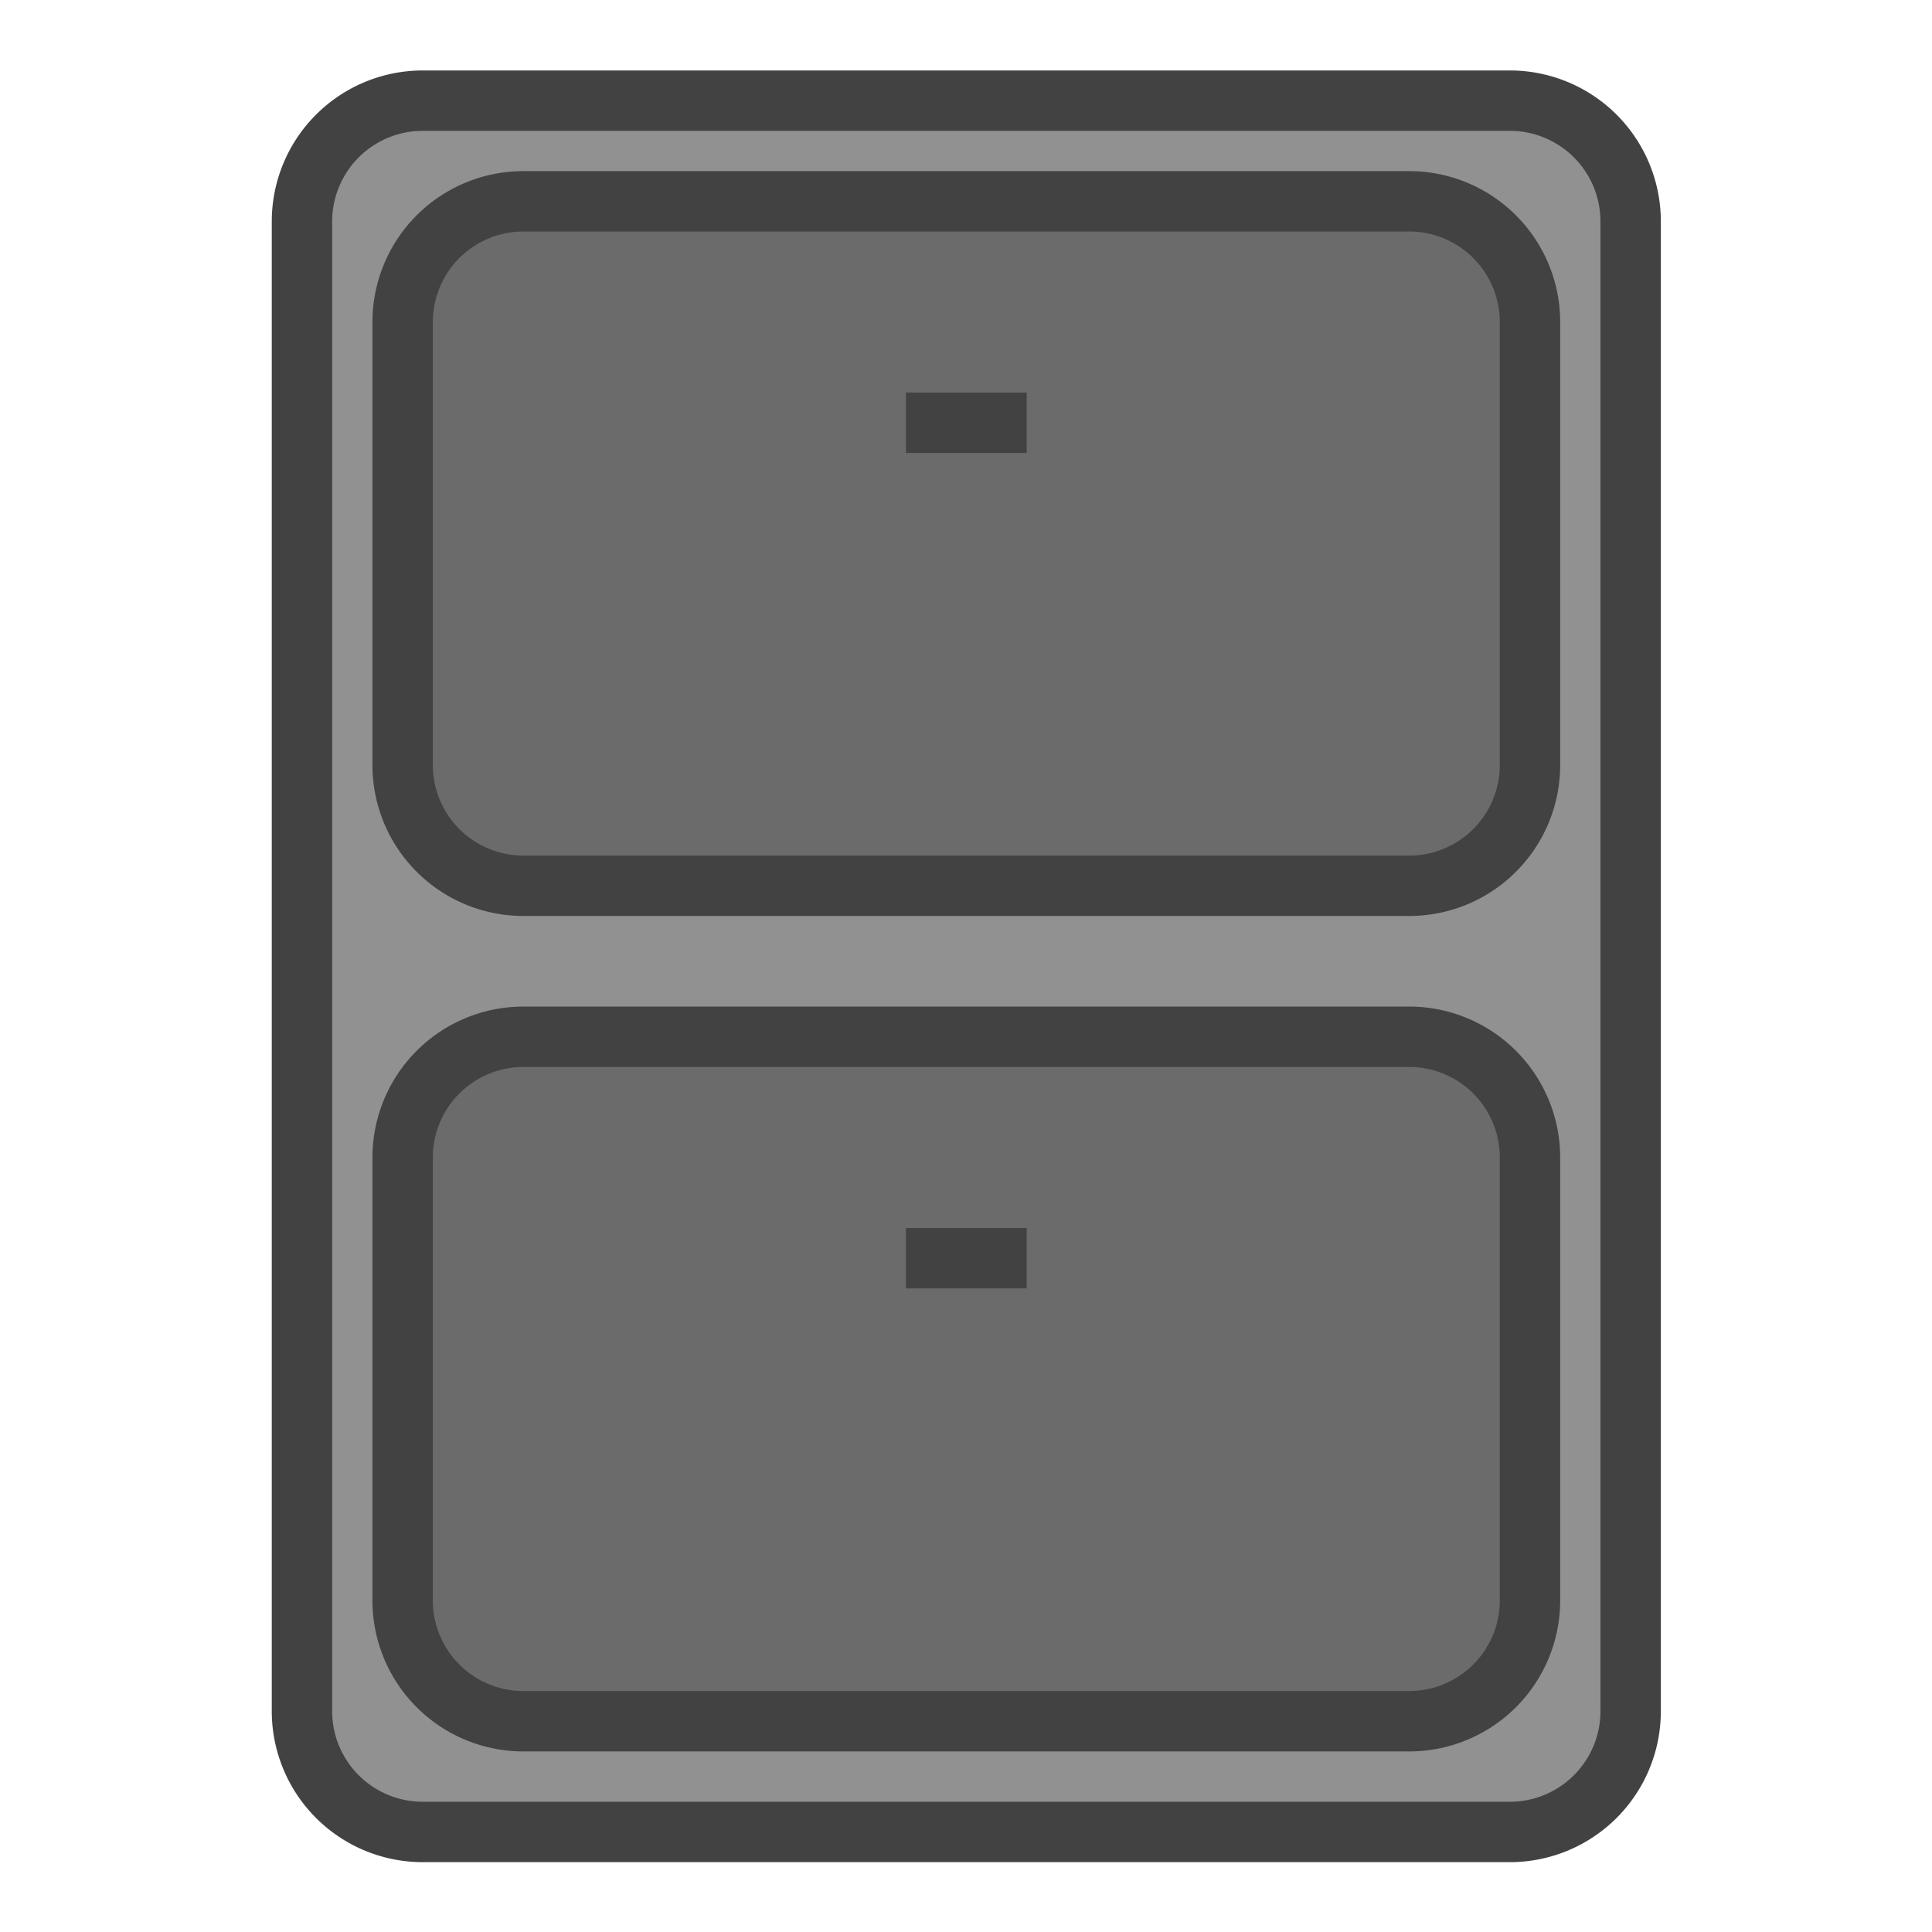 <?xml version="1.0" encoding="UTF-8"?>
<!-- Скачано с сайта svg4.ru / Downloaded from svg4.ru -->
<svg width="800px" height="800px" viewBox="0 0 100 100" xmlns="http://www.w3.org/2000/svg" version="1.1">
	<g transform="scale(0.521)">
	  <path style="fill:#919191;stroke:#424242;stroke-width:6;" d="m 42,10 108,0 a 12 12 0 0 1 12,12  l 0,148 a 12,12 0 0 1 -12,12 l -108,0 a 12,12 0 0 1 -12,-12 l 0,-148 a 12,12 0 0 1 12,-12 z"/>
	  <path style="fill:#6B6B6B;stroke:#424242;stroke-width:6;" d="m 52,20 88,0 a 12 12 0 0 1 12,12  l 0,44 a 12,12 0 0 1 -12,12 l -88,0 a 12,12 0 0 1 -12,-12 l 0,-44 a 12,12 0 0 1 12,-12 z"/>
	  <path style="fill:#6B6B6B;stroke:#424242;stroke-width:6;" d="m 52,103 88,0 a 12 12 0 0 1 12,12  l 0,44 a 12,12 0 0 1 -12,12 l -88,0 a 12,12 0 0 1 -12,-12 l 0,-44 a 12,12 0 0 1 12,-12 z"/>
	  <path style="fill:none;stroke:#424242;stroke-width:6;" d="m 90,42 12,0 m -12,83 12,0"/>
	</g>
</svg>